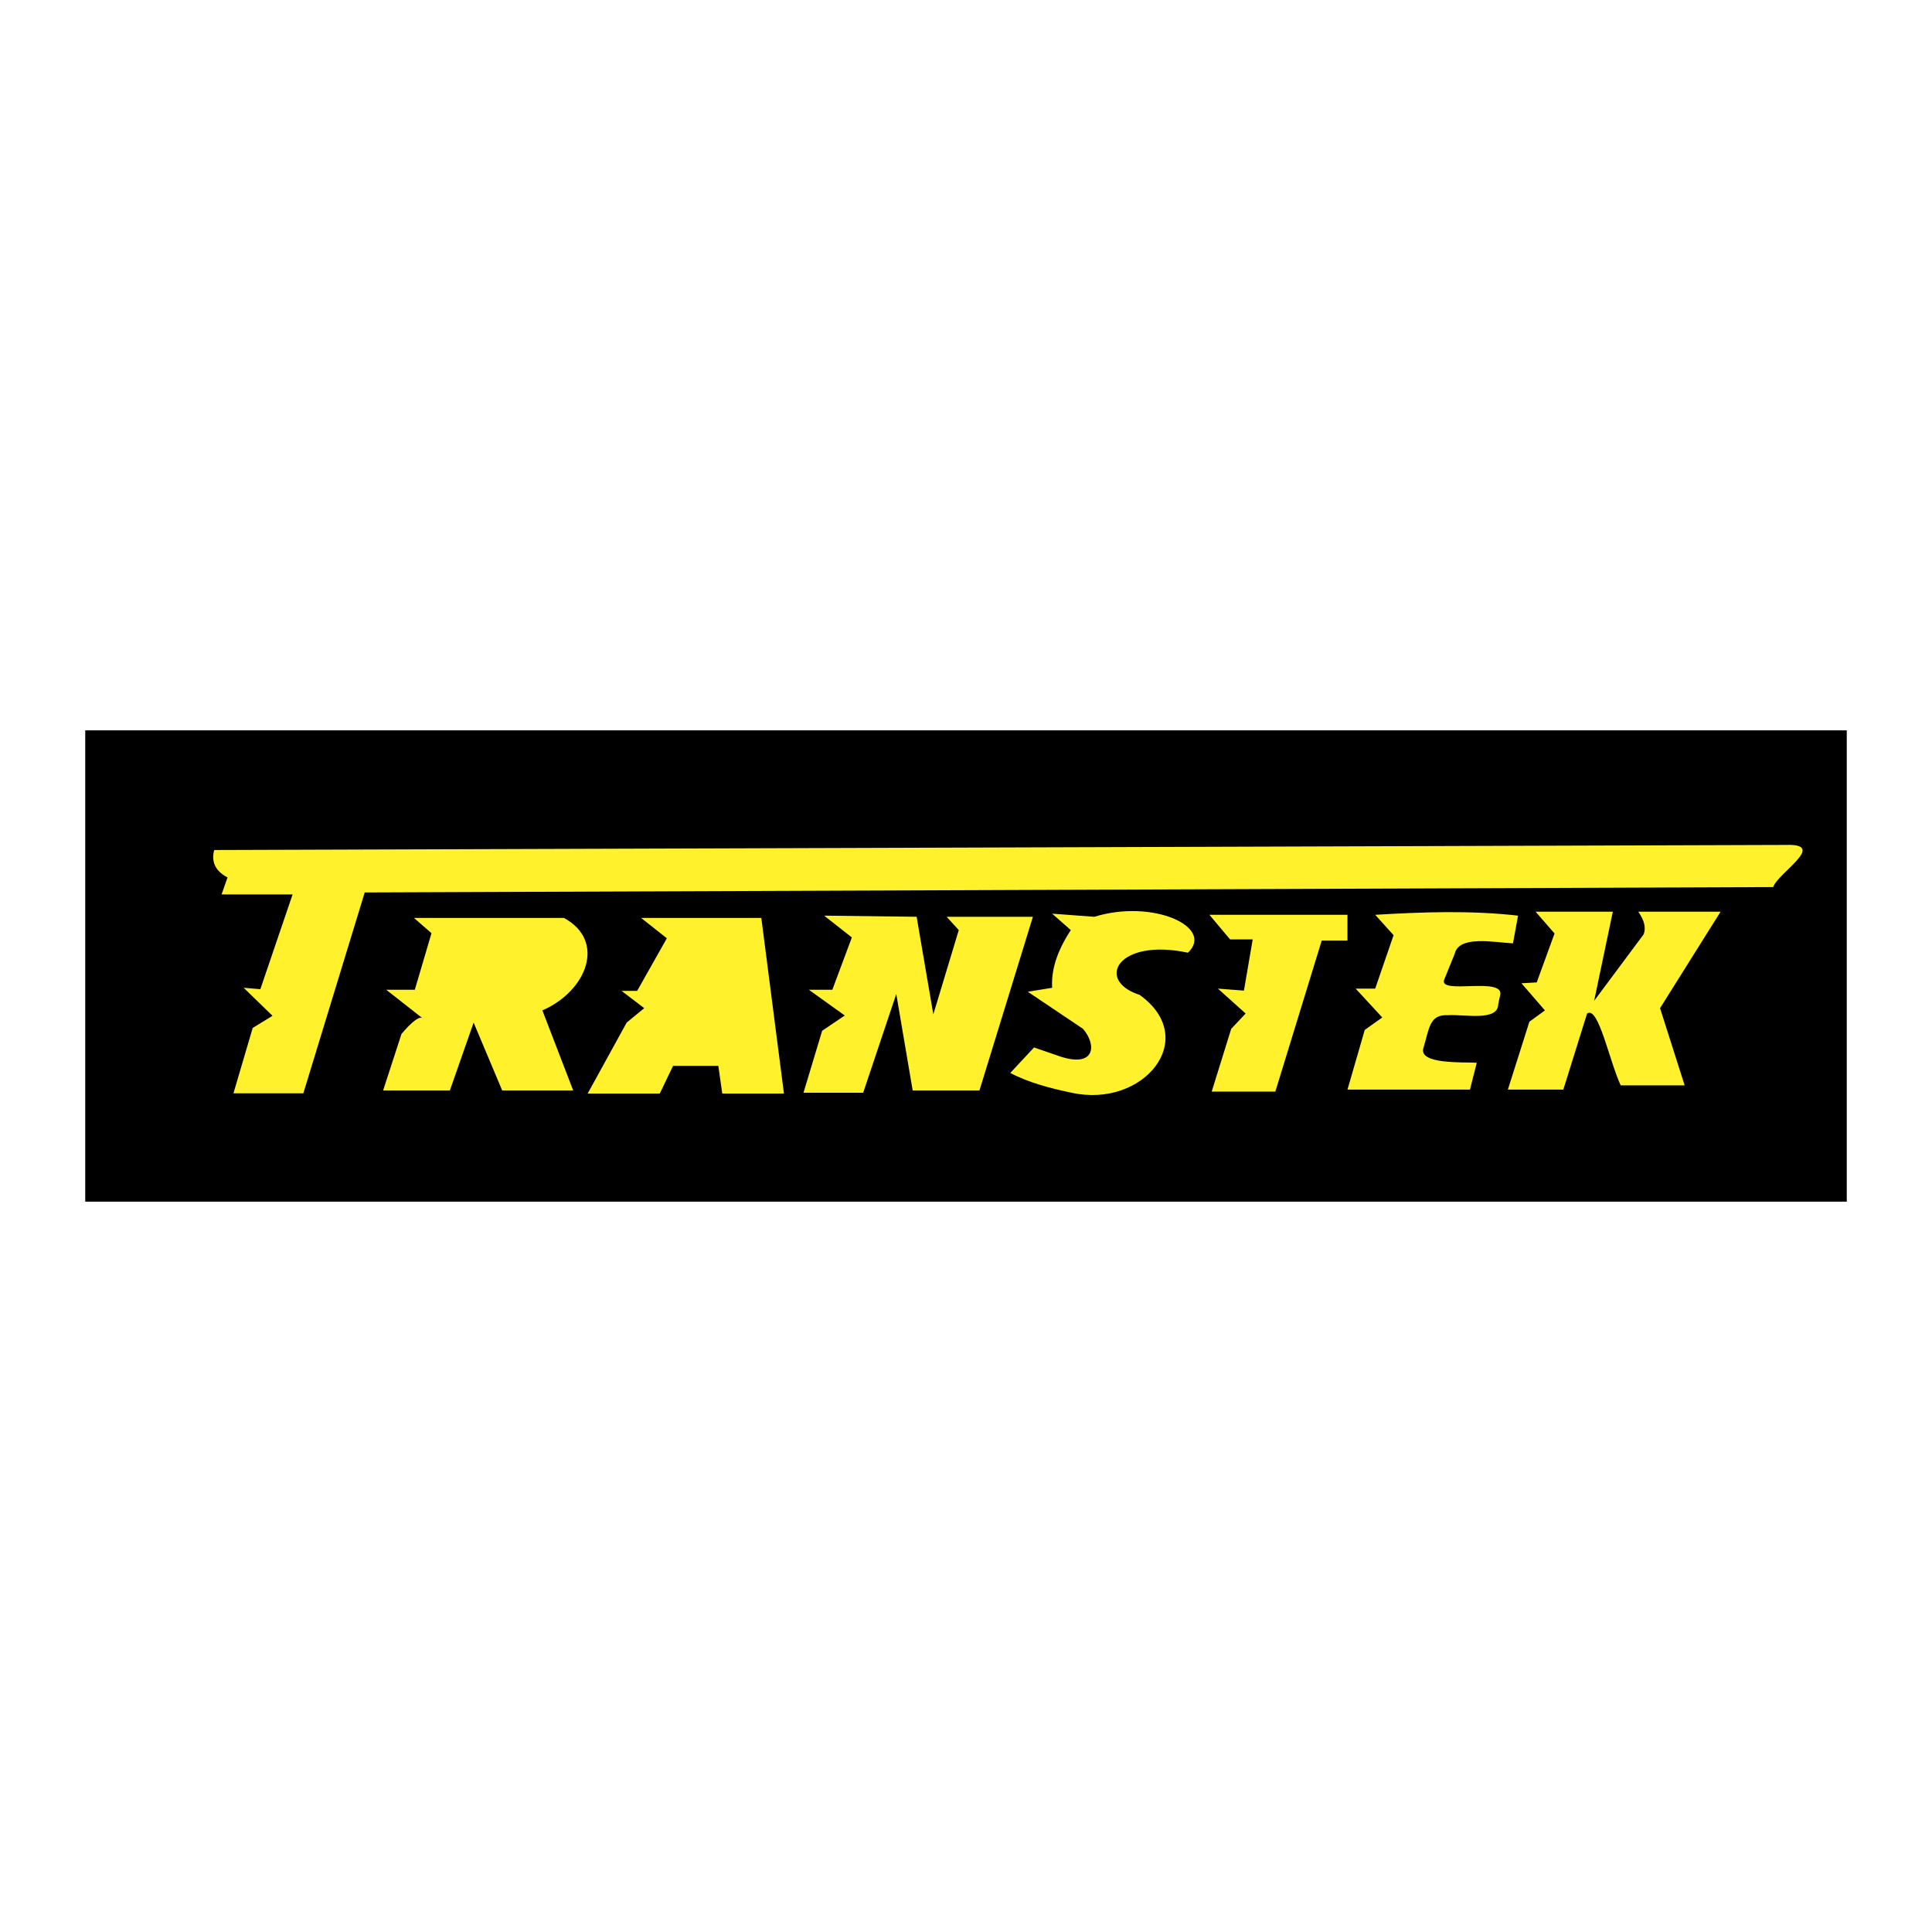 <svg xmlns="http://www.w3.org/2000/svg" width="2500" height="2500" viewBox="0 0 192.756 192.756"><g fill-rule="evenodd" clip-rule="evenodd"><path fill="#fff" d="M0 0h192.756v192.756H0V0z"/><path d="M8.504 119.889h175.748V72.868H8.504v47.021z"/><path d="M21.374 84.807l156.81-.508c4.205-.141-.846 2.822-1.27 4.205l-140.525.536-6.125 20.038h-6.971l1.919-6.52 1.976-1.213-2.879-2.795 1.666.141 3.217-9.454h-7.084l.593-1.693c-1.355-.706-1.609-1.722-1.327-2.737z" fill="#fff22d"/><path d="M38.223 108.797l1.835-5.645c1.129-1.326 1.863-1.836 2.145-1.525l-3.669-2.879h2.851l1.665-5.644-1.75-1.524h14.958c4.233 2.286 2.314 7.281-2.145 9.229l3.076 7.988h-7.084l-2.851-6.773-2.371 6.773h-6.66zM65.826 109.107h-7.197l3.895-7.084 1.75-1.439-2.258-1.723h1.552l2.964-5.249-2.569-2.032h11.995l2.258 17.527h-6.153l-.395-2.765h-4.515l-1.327 2.765zM86.119 109.021h-5.955l1.862-6.179 2.258-1.526-3.584-2.568h2.342l1.948-5.22-2.766-2.174 9.229.113 1.665 9.738 2.54-8.412-1.213-1.326h8.608l-5.334 17.33h-6.661l-1.637-9.625-3.302 9.849zM100.795 107.047l2.371-2.541 2.625.904c3.443 1.129 3.668-1.129 2.258-2.766l-5.504-3.697 2.428-.396c-.086-1.553.311-3.386 1.861-5.757l-1.861-1.637 4.205.311c5.871-1.807 12.023 1.044 9.342 3.584-7-1.495-9.285 2.765-4.826 4.205 6.096 4.348.424 11.348-6.773 9.766-2.062-.423-4.319-1.017-6.126-1.976zM127.24 108.91h-6.349l1.947-6.265 1.439-1.526-2.765-2.484 2.595.199.875-5.109h-2.257l-2.061-2.455h13.774v2.568h-2.569l-4.629 15.072zM146.658 108.711h-12.221l1.723-5.955 1.748-1.242-2.652-2.879h1.947l1.834-5.333-1.834-2.032c4.742-.283 9.512-.452 14.254.084l-.508 2.767c-1.947-.113-5.393-.819-5.814 1.044l-1.045 2.568c-.621 1.58 6.209-.395 5.561 1.637l-.17.818c-.027 1.75-3.387.988-5.023 1.102-1.834-.113-1.863 1.326-2.428 3.217-.621 1.723 4.037 1.439 5.307 1.525l-.679 2.679zM155.973 108.711h-5.533l2.146-6.773 1.551-1.129-2.342-2.709 1.523-.084 1.779-4.883-1.891-2.173h7.705l-1.863 8.891 4.939-6.633c.254-.649.057-1.411-.537-2.258h8.213l-6.039 9.625 2.455 7.705H161.7c-1.129-2.4-2.229-7.988-3.357-7.17l-2.37 7.591z" fill="#fff22d"/></g></svg>